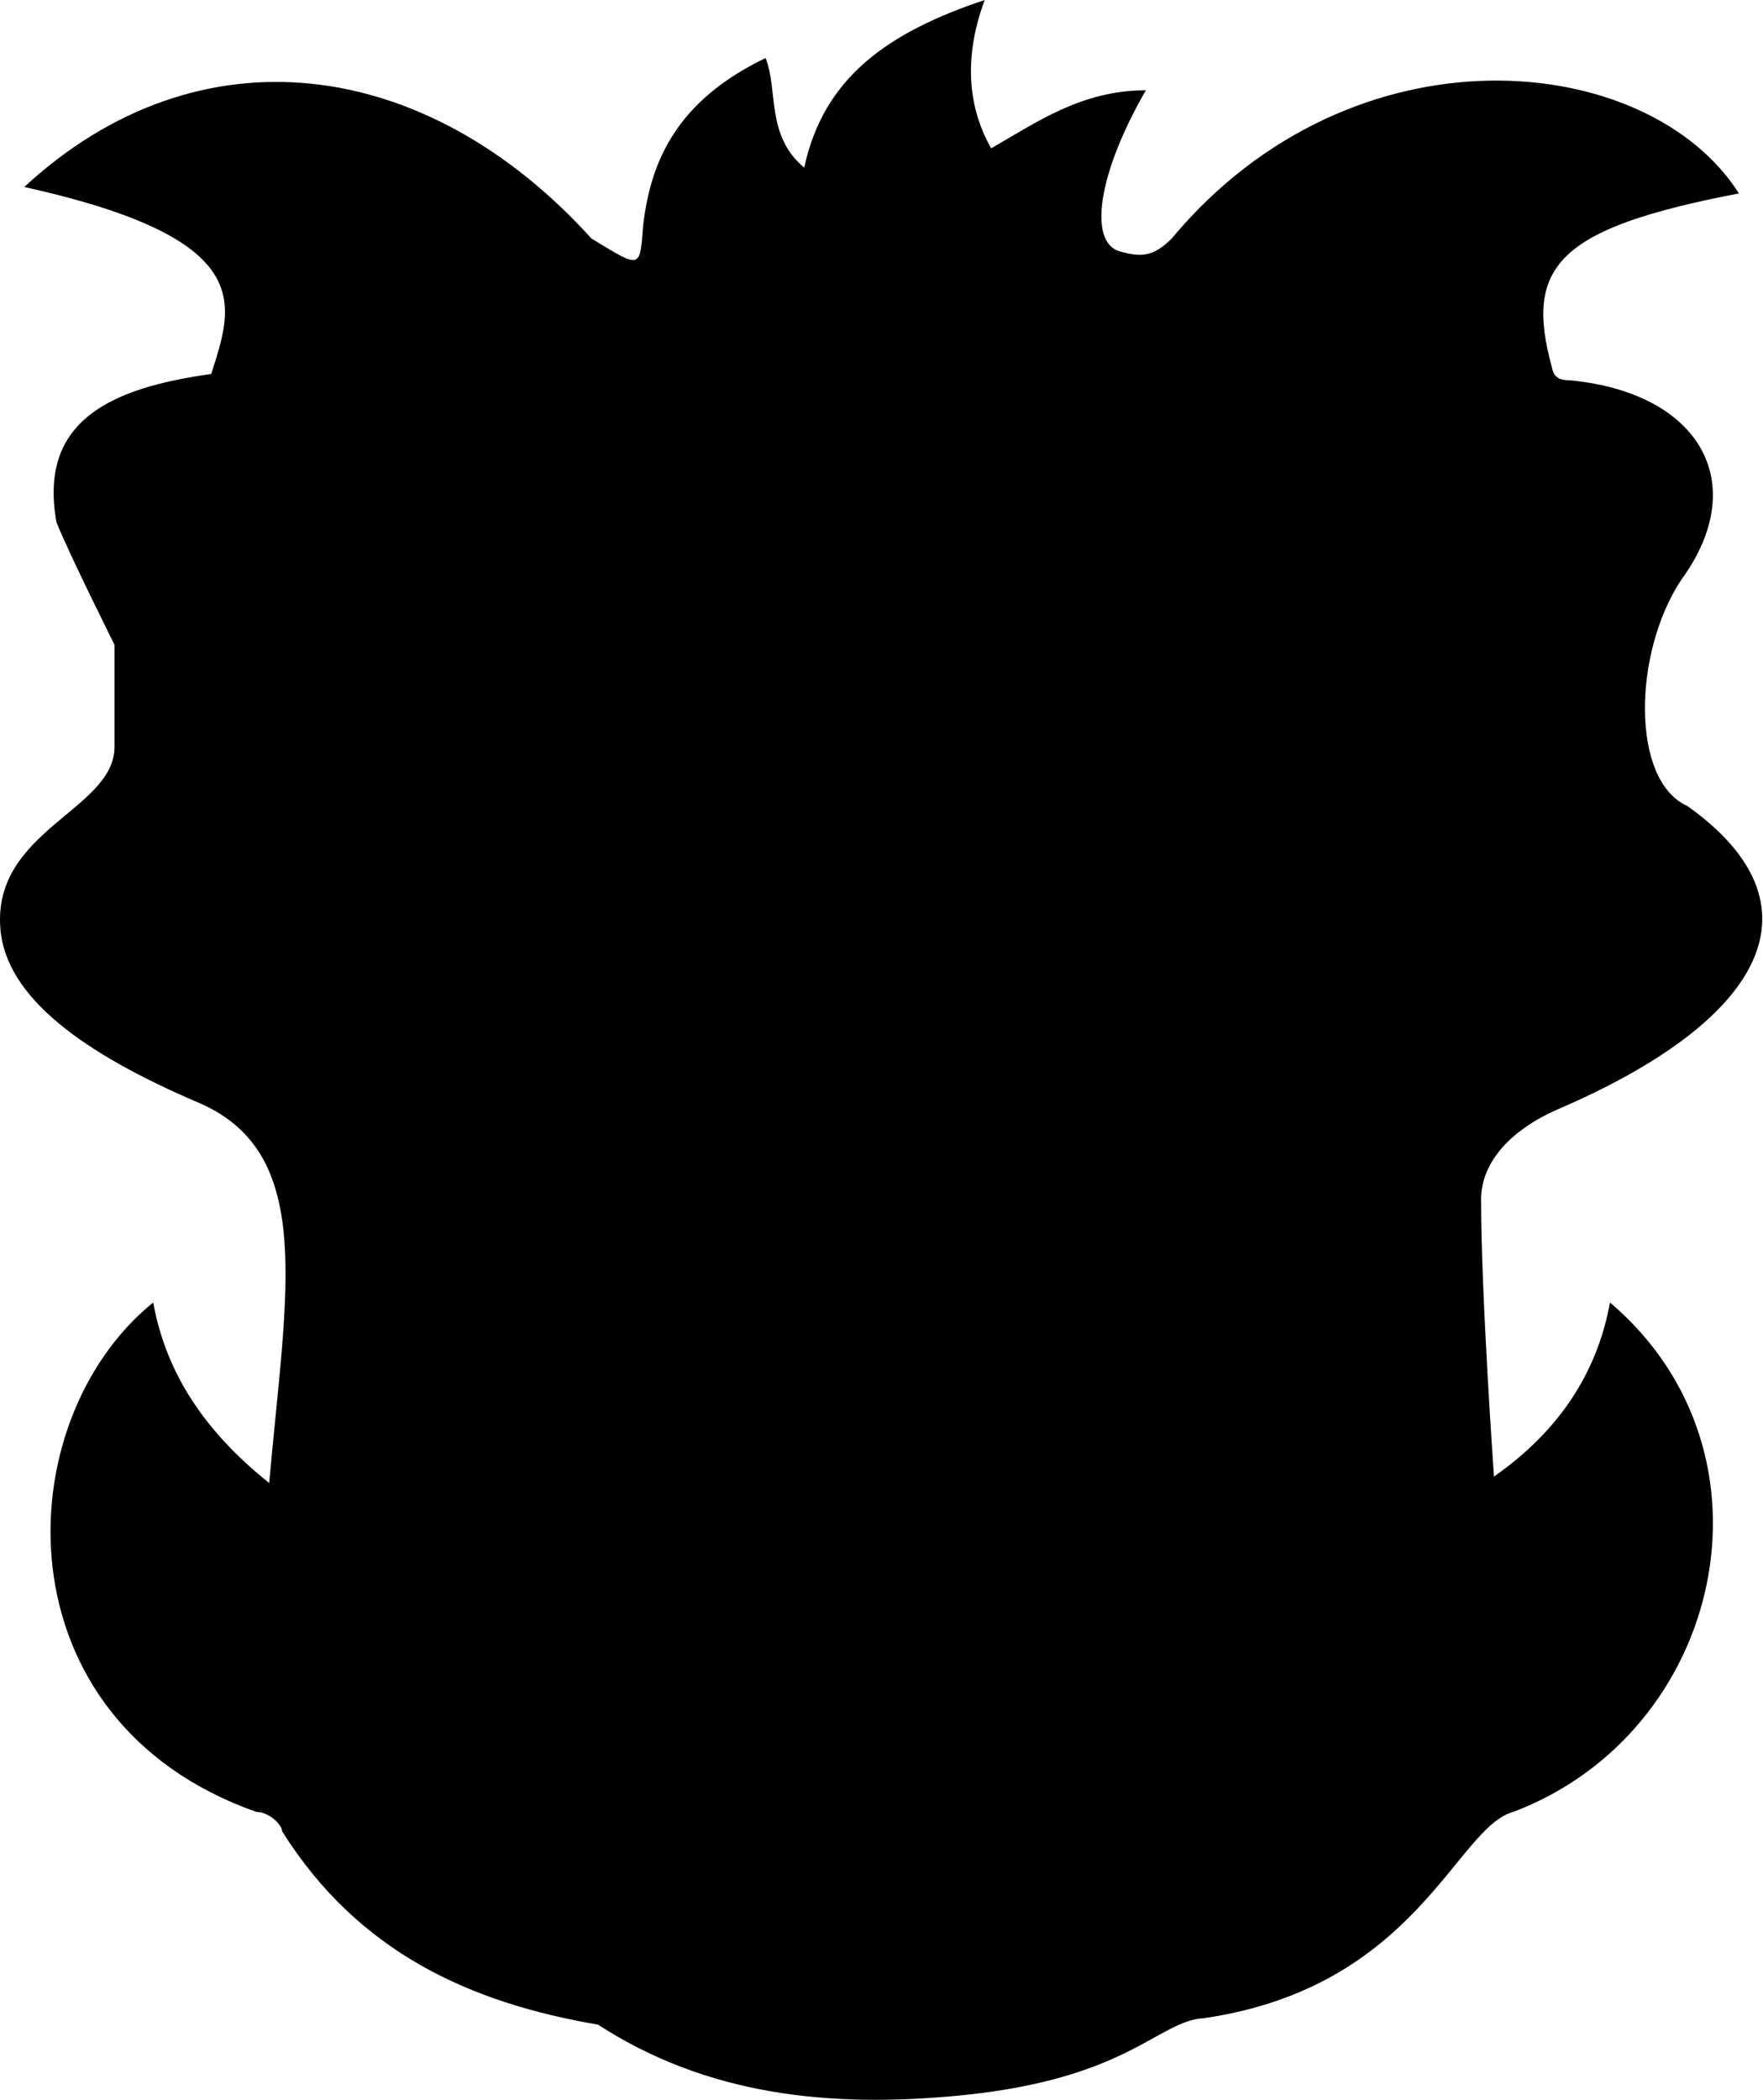 <svg xmlns="http://www.w3.org/2000/svg" version="1.1" viewBox="0 0 430 512" fill="currentColor"><path d="M5.916,45.594C48.397,6.337,103.825,13.501,144.276,58.173c12.044,7.306,11.781,7.569,12.579-3.145c1.853-15.827,8.196-30.434,29.865-40.877c3.145,7.862,0,18.863,9.434,26.725C200.871,18.869,216.595,7.862,240.181,0c-4.717,12.579-4.717,25.158,1.572,36.16c11.007-6.284,22.013-14.146,37.726-14.146c-11.978,20.78-13.991,37.226-6.29,39.304c4.801,1.296,7.862,1.572,12.579-3.145c44.305-53.146,116.27-45.875,138.359-11.007c-44.191,8.472-52.405,17.735-45.599,42.449c0.523,2.973,2.61,3.078,4.717,3.145c31.448,3.145,44.027,25.158,26.731,48.744c-11.718,17.877-12.199,48.846,1.572,55.023c33.566,23.826,19.601,51.913-31.448,73.891c-10.999,4.735-18.858,12.579-18.858,22.013c0,23.586,3.145,67.602,3.145,67.602c15.713-10.996,25.147-25.147,28.292-42.444c43.212,36.7,27.587,104.826-23.586,124.208c-13.987,3.741-23.488,42.745-75.464,50.3c-11.222,0.616-18.383,14.884-59.74,18.869c-31.459,3.031-61.323,0-88.043-17.296c-30.855-5.279-58.33-17.379-77.047-47.155c0-1.572-3.145-4.717-6.279-4.717C-0.674,419.537,1.576,346.531,37.364,317.59c3.145,17.296,12.579,31.448,28.292,44.016c4.176-47.078,11.395-80.508-17.285-92.76c-27.799-11.876-47.042-25.576-48.295-42.579c-1.75-23.749,27.503-28.75,27.854-43.892c0-7.862,0-17.296,0-25.158c0,0-11.007-22.008-14.152-29.865c-4.547-25.06,13.733-32.809,37.737-36.165C56.881,74.27,63.269,58.295,5.916,45.594z"/></svg>